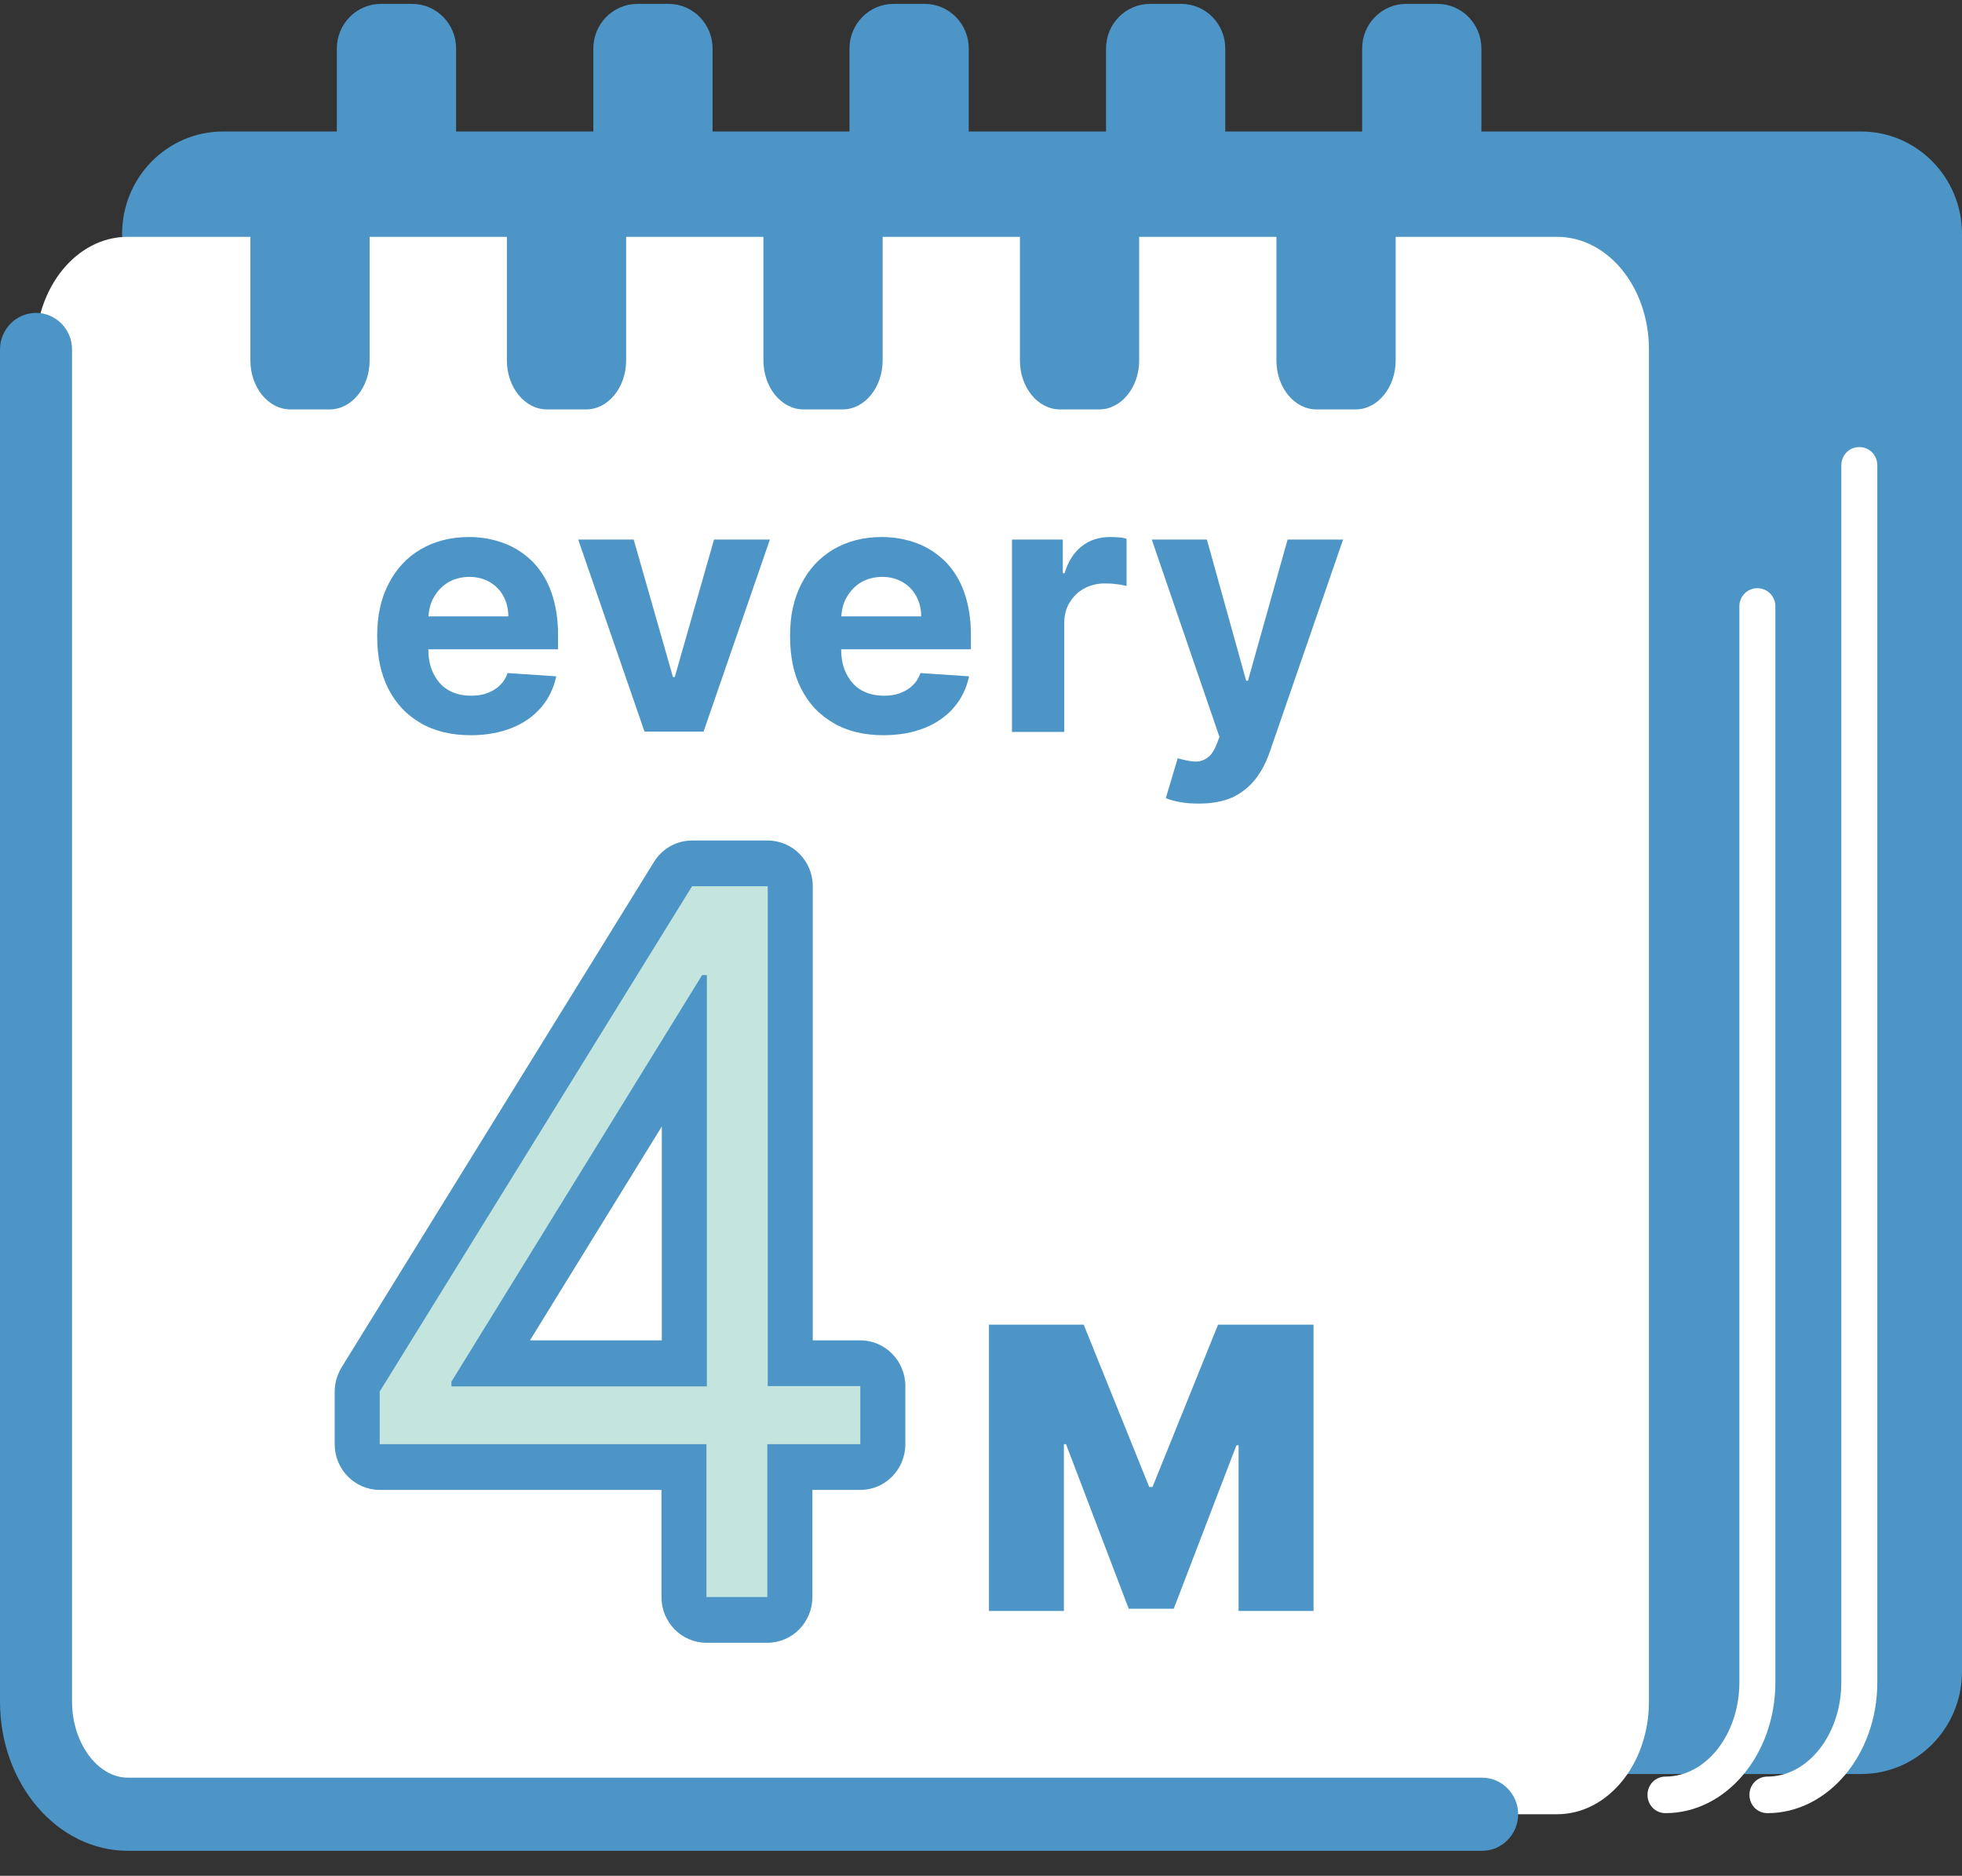 <svg xmlns="http://www.w3.org/2000/svg" width="68" height="65" viewBox="0 0 68 65" fill="none">
  <rect x="0" y="0" width="68" height="65" fill="#333333" stroke="none"/>
  <g clip-path="url(#clip0_14978_5261)">
    <path d="M64.503 4.557H7.729C5.798 4.557 4.232 6.146 4.232 8.105V57.927C4.232 59.886 5.798 61.474 7.729 61.474H64.503C66.434 61.474 68 59.886 68 57.927V8.105C68 6.146 66.434 4.557 64.503 4.557Z" fill="#4C95C6"/>
    <path d="M14.284 0.135H13.198C12.357 0.135 11.675 0.827 11.675 1.681V11.501C11.675 12.355 12.357 13.047 13.198 13.047H14.284C15.126 13.047 15.808 12.355 15.808 11.501V1.681C15.808 0.827 15.126 0.135 14.284 0.135Z" fill="#4C95C6"/>
    <path d="M23.174 0.135H22.088C21.247 0.135 20.564 0.827 20.564 1.681V11.501C20.564 12.355 21.247 13.047 22.088 13.047H23.174C24.015 13.047 24.697 12.355 24.697 11.501V1.681C24.697 0.827 24.015 0.135 23.174 0.135Z" fill="#4C95C6"/>
    <path d="M40.943 0.135H39.856C39.015 0.135 38.333 0.827 38.333 1.681V11.501C38.333 12.355 39.015 13.047 39.856 13.047H40.943C41.784 13.047 42.466 12.355 42.466 11.501V1.681C42.466 0.827 41.784 0.135 40.943 0.135Z" fill="#4C95C6"/>
    <path d="M32.052 0.135H30.966C30.124 0.135 29.442 0.827 29.442 1.681V11.501C29.442 12.355 30.124 13.047 30.966 13.047H32.052C32.893 13.047 33.575 12.355 33.575 11.501V1.681C33.575 0.827 32.893 0.135 32.052 0.135Z" fill="#4C95C6"/>
    <path d="M49.82 0.135H48.733C47.892 0.135 47.21 0.827 47.21 1.681V11.501C47.21 12.355 47.892 13.047 48.733 13.047H49.82C50.661 13.047 51.343 12.355 51.343 11.501V1.681C51.343 0.827 50.661 0.135 49.82 0.135Z" fill="#4C95C6"/>
    <path d="M53.978 8.207H48.372V12.489C48.372 13.427 47.748 14.187 46.986 14.187H45.625C44.863 14.187 44.239 13.427 44.239 12.489V8.207H39.482V12.489C39.482 13.427 38.857 14.187 38.096 14.187H36.735C35.973 14.187 35.349 13.427 35.349 12.489V8.207H30.591V12.489C30.591 13.427 29.967 14.187 29.206 14.187H27.845C27.083 14.187 26.459 13.427 26.459 12.489V8.207H21.701V12.489C21.701 13.427 21.077 14.187 20.315 14.187H18.954C18.193 14.187 17.568 13.427 17.568 12.489V8.207H12.811V12.489C12.811 13.427 12.187 14.187 11.425 14.187H10.064C9.302 14.187 8.678 13.427 8.678 12.489V8.207H4.42C2.66 8.207 1.236 9.955 1.236 12.109V58.966C1.236 61.12 2.66 62.868 4.42 62.868H53.966C55.726 62.868 57.15 61.12 57.15 58.966V12.109C57.15 9.955 55.726 8.207 53.966 8.207H53.978Z" fill="white"/>
    <path d="M51.381 64.135H4.433C1.985 64.135 0 61.816 0 58.966V12.109C0 11.412 0.562 10.842 1.249 10.842C1.935 10.842 2.497 11.412 2.497 12.109V58.966C2.497 60.397 3.384 61.601 4.433 61.601H51.368C52.055 61.601 52.617 62.171 52.617 62.868C52.617 63.565 52.055 64.135 51.368 64.135H51.381Z" fill="#4C95C6"/>
    <path d="M16.32 25.477C15.645 25.477 15.059 25.337 14.584 25.058C14.097 24.78 13.723 24.387 13.46 23.867C13.198 23.361 13.073 22.753 13.073 22.043C13.073 21.333 13.198 20.763 13.46 20.244C13.723 19.724 14.097 19.319 14.572 19.04C15.046 18.761 15.608 18.609 16.257 18.609C16.694 18.609 17.094 18.685 17.468 18.825C17.843 18.964 18.168 19.179 18.455 19.458C18.73 19.737 18.954 20.092 19.104 20.51C19.254 20.928 19.341 21.422 19.341 21.992V22.499H13.797V21.359H17.618C17.618 21.093 17.556 20.852 17.443 20.649C17.331 20.446 17.169 20.282 16.969 20.168C16.769 20.054 16.532 19.99 16.27 19.99C16.008 19.99 15.745 20.054 15.533 20.18C15.321 20.307 15.158 20.484 15.034 20.7C14.909 20.915 14.859 21.156 14.846 21.422V22.512C14.846 22.841 14.909 23.12 15.034 23.361C15.158 23.601 15.321 23.791 15.546 23.918C15.77 24.045 16.032 24.108 16.332 24.108C16.532 24.108 16.719 24.083 16.881 24.02C17.044 23.956 17.194 23.88 17.319 23.753C17.443 23.639 17.531 23.5 17.593 23.323L19.279 23.437C19.192 23.842 19.017 24.21 18.755 24.514C18.492 24.818 18.155 25.058 17.743 25.223C17.331 25.388 16.857 25.477 16.307 25.477H16.32Z" fill="#4C95C6"/>
    <path d="M26.683 18.698L24.385 25.35H22.337L20.04 18.698H21.963L23.324 23.462H23.386L24.747 18.698H26.67H26.683Z" fill="#4C95C6"/>
    <path d="M30.628 25.477C29.954 25.477 29.367 25.337 28.893 25.058C28.406 24.78 28.031 24.387 27.769 23.867C27.507 23.361 27.382 22.753 27.382 22.043C27.382 21.333 27.507 20.763 27.769 20.244C28.031 19.724 28.406 19.319 28.88 19.04C29.355 18.761 29.916 18.609 30.566 18.609C31.003 18.609 31.402 18.685 31.777 18.825C32.152 18.964 32.476 19.179 32.763 19.458C33.038 19.737 33.263 20.092 33.413 20.51C33.562 20.928 33.65 21.422 33.65 21.992V22.499H28.106V21.359H31.927C31.927 21.093 31.864 20.852 31.752 20.649C31.64 20.446 31.477 20.282 31.277 20.168C31.078 20.054 30.84 19.99 30.578 19.99C30.316 19.99 30.054 20.054 29.842 20.18C29.629 20.307 29.467 20.484 29.342 20.7C29.217 20.915 29.167 21.156 29.155 21.422V22.512C29.155 22.841 29.217 23.12 29.342 23.361C29.467 23.601 29.629 23.791 29.854 23.918C30.079 24.045 30.341 24.108 30.641 24.108C30.84 24.108 31.028 24.083 31.19 24.02C31.352 23.956 31.502 23.88 31.627 23.753C31.752 23.639 31.839 23.5 31.902 23.323L33.587 23.437C33.5 23.842 33.325 24.21 33.063 24.514C32.801 24.818 32.464 25.058 32.052 25.223C31.64 25.388 31.165 25.477 30.616 25.477H30.628Z" fill="#4C95C6"/>
    <path d="M35.074 25.35V18.698H36.835V19.863H36.897C37.022 19.445 37.222 19.141 37.496 18.926C37.771 18.71 38.108 18.609 38.47 18.609C38.558 18.609 38.658 18.609 38.77 18.622C38.87 18.622 38.97 18.647 39.045 18.672V20.307C38.957 20.282 38.845 20.256 38.695 20.244C38.545 20.218 38.408 20.218 38.283 20.218C38.021 20.218 37.771 20.282 37.571 20.396C37.359 20.51 37.197 20.674 37.072 20.877C36.947 21.08 36.885 21.321 36.885 21.599V25.363H35.062L35.074 25.35Z" fill="#4C95C6"/>
    <path d="M41.555 27.846C41.33 27.846 41.105 27.834 40.905 27.796C40.706 27.758 40.543 27.72 40.406 27.656L40.818 26.275C41.03 26.338 41.23 26.377 41.392 26.389C41.555 26.402 41.717 26.351 41.842 26.262C41.967 26.174 42.067 26.034 42.154 25.819L42.266 25.54L39.919 18.698H41.829L43.19 23.589H43.253L44.626 18.698H46.549L44.002 26.072C43.877 26.427 43.715 26.744 43.502 27.01C43.29 27.276 43.028 27.479 42.716 27.631C42.391 27.77 42.017 27.846 41.567 27.846H41.555Z" fill="#4C95C6"/>
    <path d="M34.25 45.902H37.559L39.831 51.528H39.944L42.216 45.902H45.525V55.823H42.928V50.083H42.853L40.68 55.747H39.12L36.947 50.045H36.872V55.823H34.275V45.902H34.25Z" fill="#4C95C6"/>
    <path d="M29.829 46.447H28.169V30.71C28.169 29.835 27.47 29.126 26.608 29.126H23.986C23.449 29.126 22.95 29.405 22.662 29.874L11.837 47.385C11.687 47.638 11.6 47.929 11.6 48.221V50.045C11.6 50.92 12.299 51.629 13.16 51.629H22.925V55.342C22.925 56.216 23.624 56.926 24.485 56.926H26.596C27.457 56.926 28.156 56.216 28.156 55.342V51.629H29.817C30.679 51.629 31.378 50.92 31.378 50.045V48.031C31.378 47.157 30.679 46.447 29.817 46.447H29.829ZM18.367 46.447L22.937 39.035V46.447H18.367Z" fill="#4C95C6"/>
    <path d="M29.829 48.031H26.608V30.71H23.986L13.16 48.221V50.045H24.485V55.342H26.595V50.045H29.817V48.031H29.829ZM15.645 47.879L24.335 33.789H24.498V48.043H15.645V47.891V47.879Z" fill="#C4E5DE"/>
    <path d="M57.724 62.83C57.374 62.83 57.1 62.551 57.1 62.197C57.1 61.842 57.374 61.563 57.724 61.563C59.135 61.563 60.284 60.093 60.284 58.294V21.017C60.284 20.662 60.558 20.383 60.908 20.383C61.258 20.383 61.532 20.662 61.532 21.017V58.294C61.532 60.803 59.822 62.83 57.724 62.83Z" fill="white"/>
    <path d="M61.257 62.83C60.907 62.83 60.633 62.551 60.633 62.197C60.633 61.842 60.907 61.563 61.257 61.563C62.668 61.563 63.817 60.093 63.817 58.294V16.126C63.817 15.771 64.091 15.492 64.441 15.492C64.791 15.492 65.065 15.771 65.065 16.126V58.294C65.065 60.803 63.355 62.83 61.257 62.83Z" fill="white"/>
  </g>
  <defs>
    <clipPath id="clip0_14978_5261">
      <rect width="68" height="64" fill="white" transform="translate(0 0.135)"/>
    </clipPath>
  </defs>
</svg>